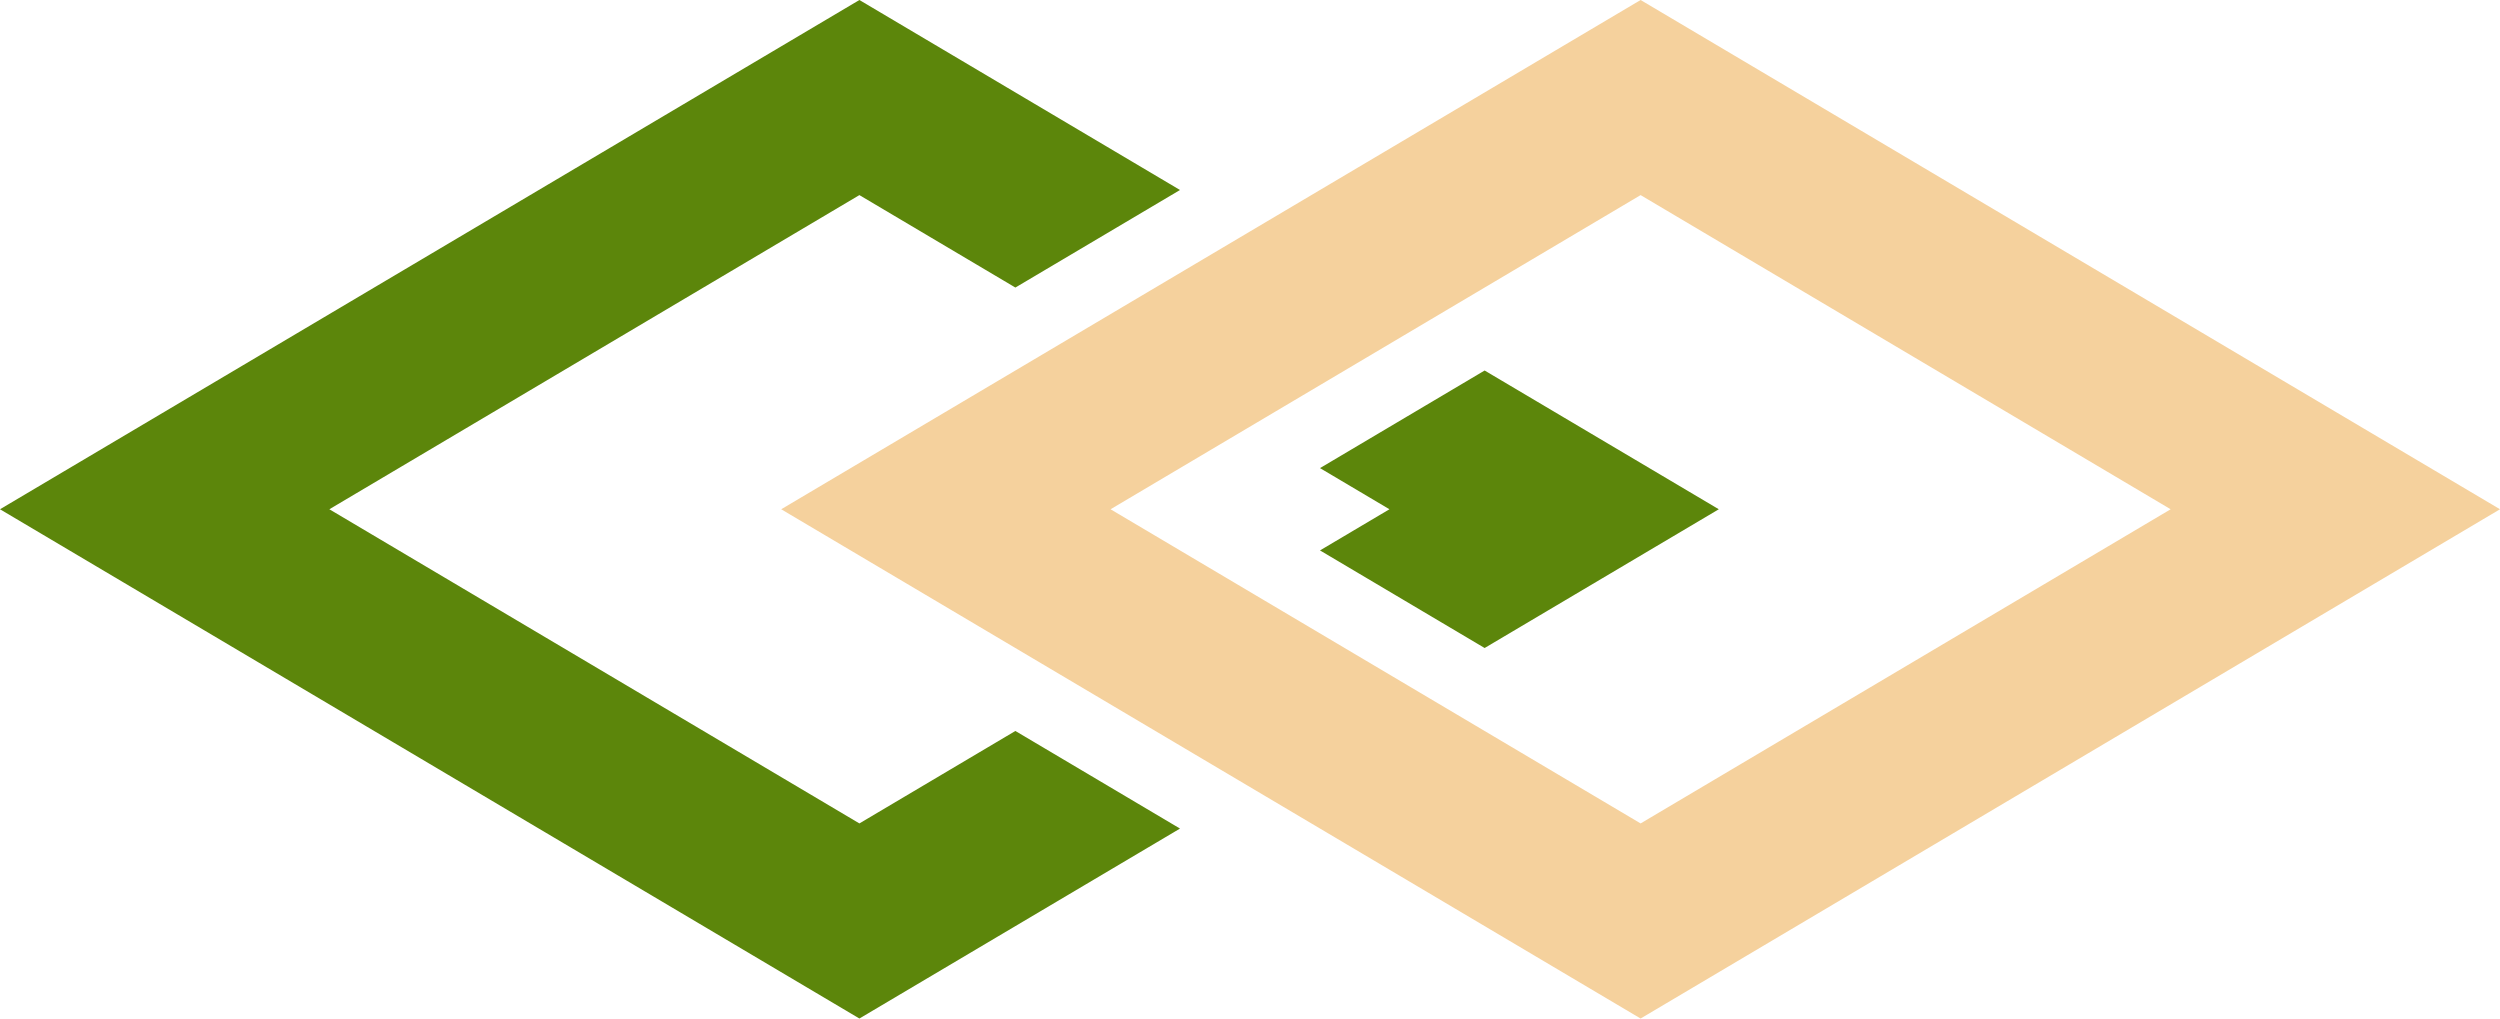 <?xml version="1.0" encoding="UTF-8"?><svg id="uuid-b3023085-cec3-42a0-8dcb-7751168212d2" xmlns="http://www.w3.org/2000/svg" viewBox="0 0 54 22"><polygon points="32.068 13.997 37.126 11 32.068 8.003 28.512 10.111 30.012 11 28.512 11.889 32.068 13.997" style="fill:#5c860b; stroke-width:0px;"/><polygon points="21.932 15.789 18.563 17.786 7.114 11 18.563 4.214 21.932 6.211 25.488 4.104 18.563 0 0 11 18.563 22 25.488 17.897 21.932 15.789" style="fill:#5c860b; stroke-width:0px;"/><path d="m35.437,22l-18.563-11L35.437,0l18.563,11-18.563,11Zm-11.449-11l11.449,6.786,11.449-6.786-11.449-6.786-11.449,6.786Z" style="fill:#f5d19d; stroke-width:0px;"/></svg>